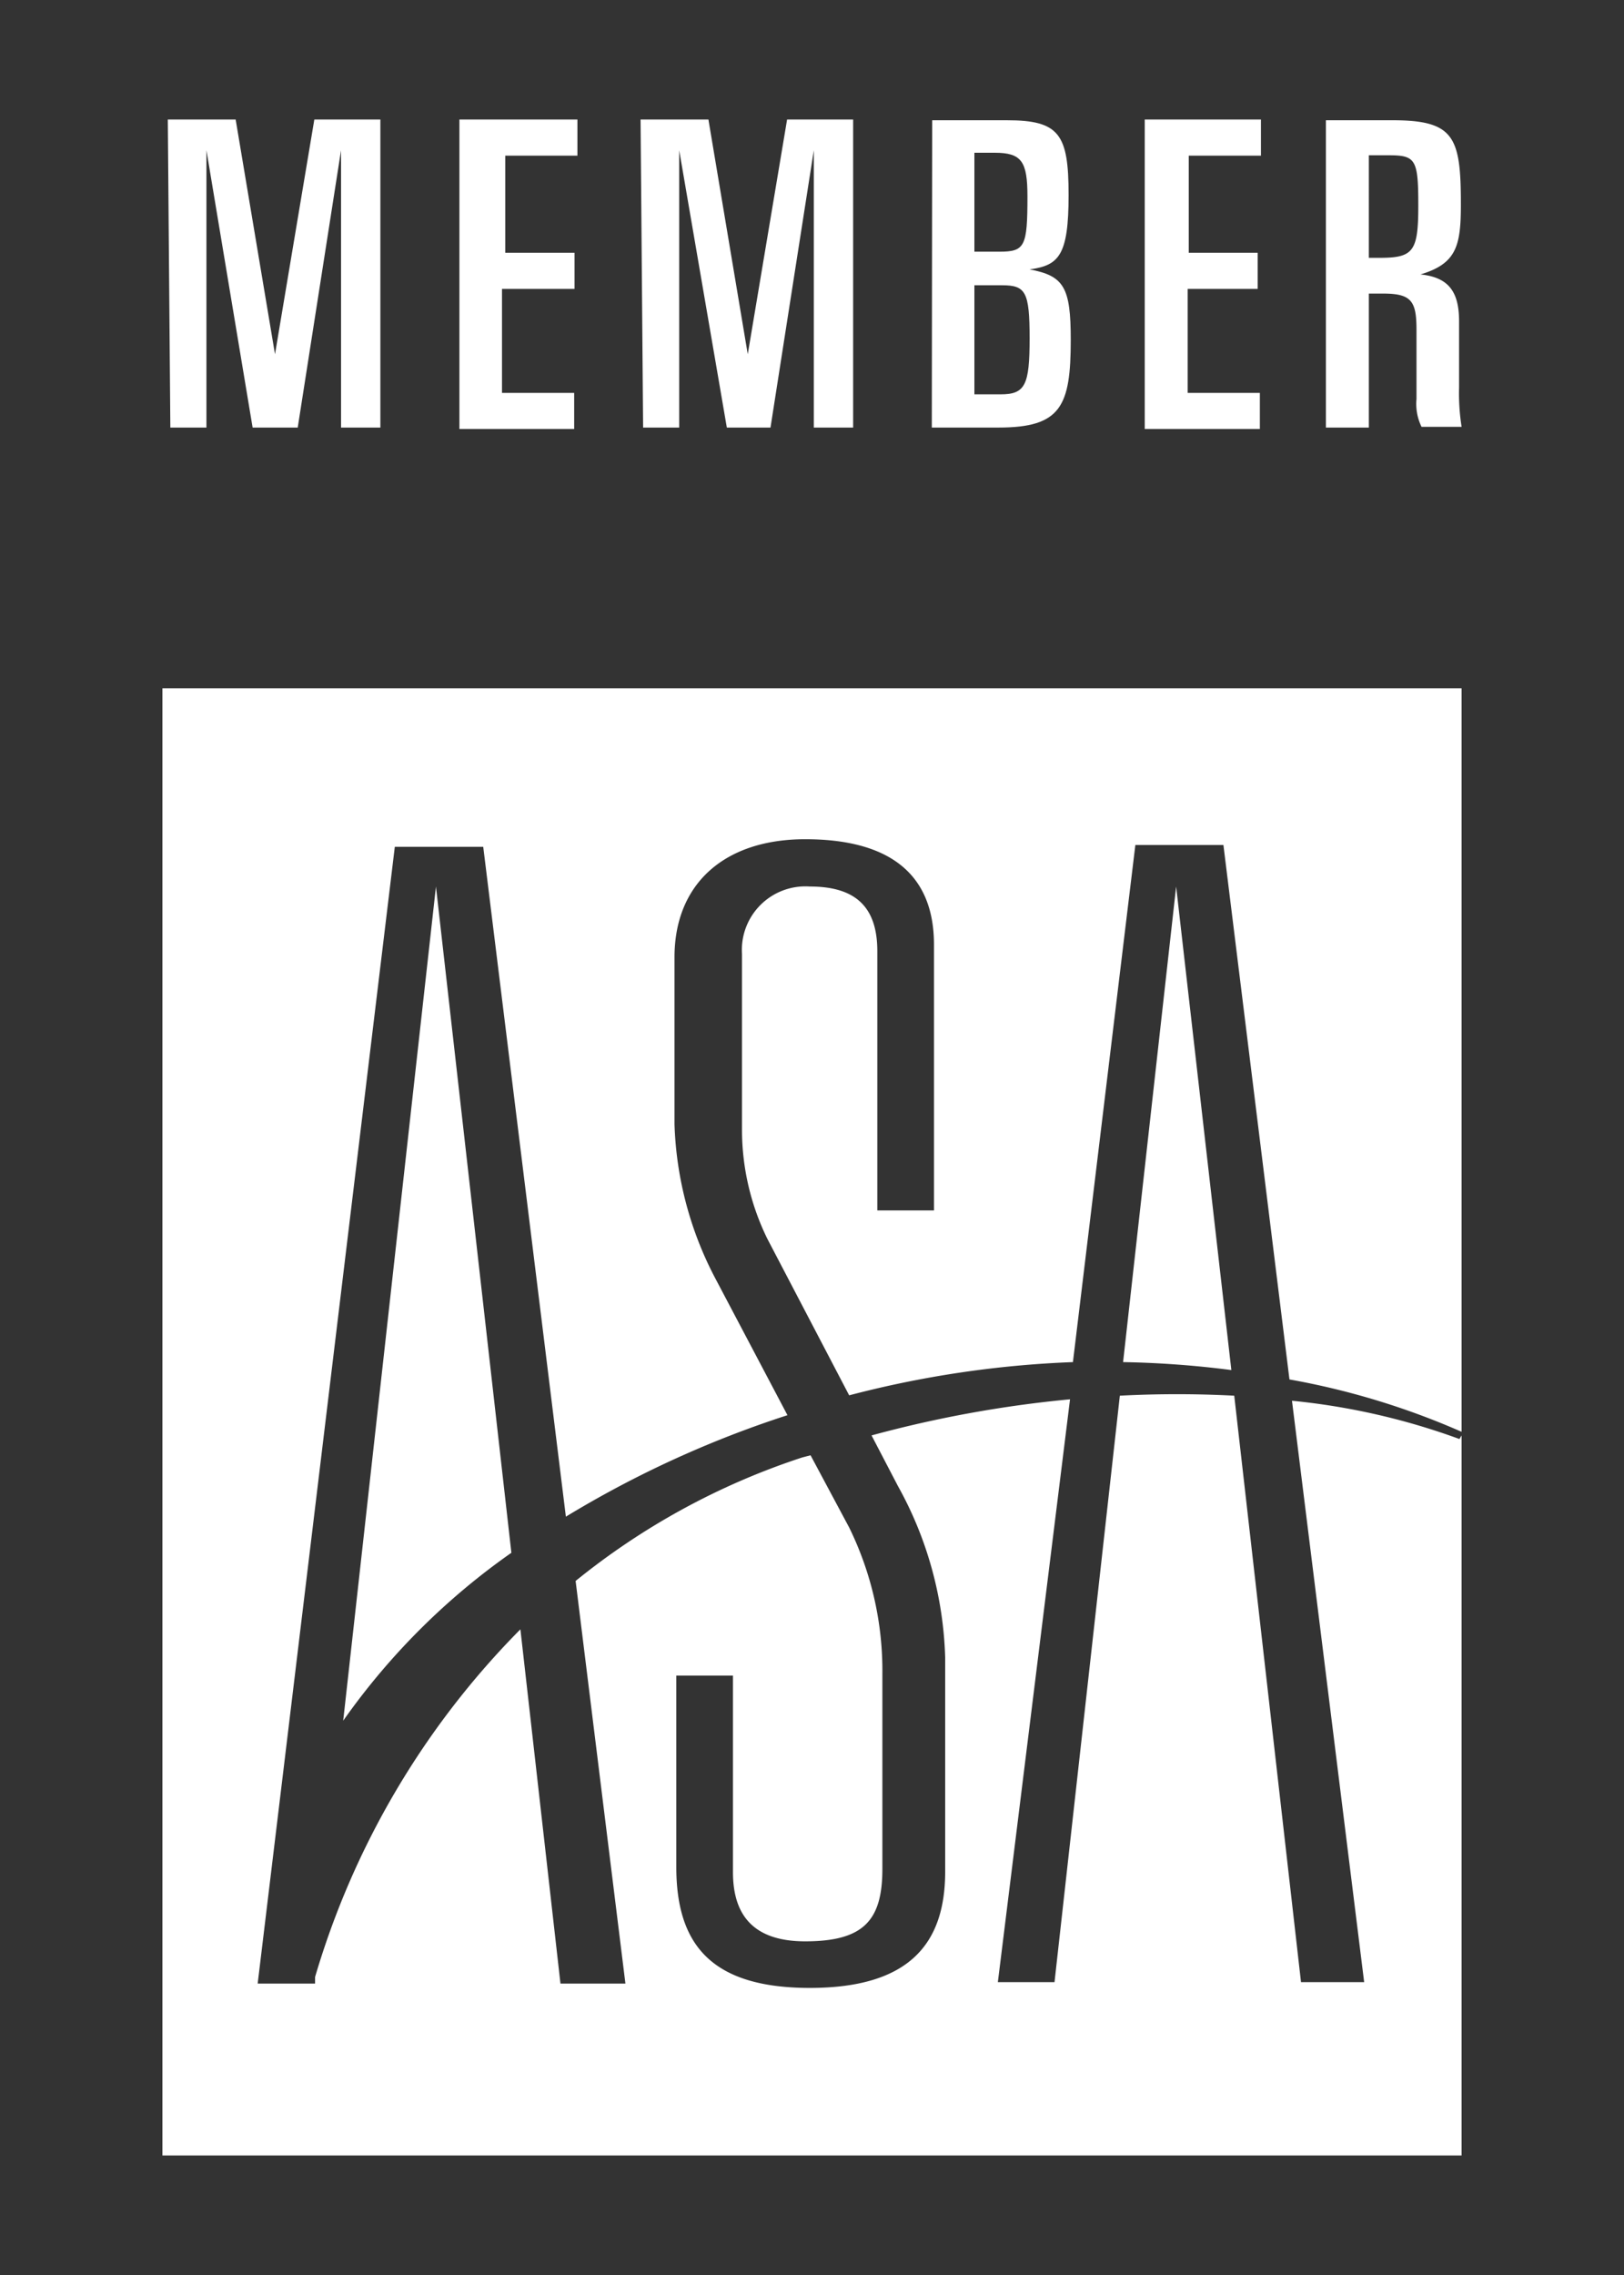 <svg id="Layer_1" data-name="Layer 1" xmlns="http://www.w3.org/2000/svg" viewBox="0 0 45 63"><rect x="0" y="0" width="45" height="63" fill="#333333" stroke="none"/><defs><style>.cls-1{fill:#fff;}.cls-2{fill:none;}</style></defs><title>Artboard 2</title><path class="cls-1" d="M4.65,3.31H6.53l1.09,6.5h0l1.09-6.5h1.83v8.53H9.45V4.16h0l-1.2,7.68H7L5.72,4.16h0v7.68h-1Z"/><path class="cls-1" d="M12.73,3.31H16v1h-2V7h1.92V8H13.91v2.88h2v1H12.73Z"/><path class="cls-1" d="M17.75,3.31h1.88l1.09,6.5h0l1.09-6.5h1.83v8.53H22.55V4.16h0l-1.2,7.68H20.14L18.82,4.16h0v7.68h-1Z"/><path class="cls-1" d="M27,7.9h.77c.65,0,.76.18.76,1.47s-.12,1.55-.8,1.55H27Zm-1.18,3.94h1.85c1.73,0,2-.59,2-2.43,0-1.46-.19-1.77-1.14-1.95v0c.81-.11,1.08-.38,1.08-2.06s-.25-2.07-1.71-2.07H25.83ZM27,4.23h.56c.75,0,.91.24.91,1.21,0,1.39-.07,1.53-.78,1.53H27Z"/><path class="cls-1" d="M31.72,3.31h3.22v1h-2V7h1.91V8H32.91v2.88h2v1H31.72Z"/><path class="cls-1" d="M37.93,4.3h.56c.74,0,.81.12.81,1.39s-.13,1.45-1.07,1.45h-.3Zm-1.19,7.54h1.19V8.13h.4c.78,0,.92.21.92,1v1.92a1.44,1.44,0,0,0,.14.77H40.5a5.92,5.92,0,0,1-.07-1.09V8.9c0-.8-.27-1.22-1.07-1.3v0c1-.3,1.12-.79,1.12-1.94,0-1.87-.18-2.33-1.9-2.33H36.74Z"/><path class="cls-1" d="M32.59,24.55l1.53,13.39a27,27,0,0,0-3-.22ZM9.51,47.65A19.1,19.1,0,0,1,14.17,43L12.08,24.55Zm30.93-7.8a18.82,18.82,0,0,0-4.64-1.06l2,16.1H36.05L34.2,38.65a30.26,30.26,0,0,0-3.17,0L29.22,54.89H27.65l2-16.14a32.6,32.6,0,0,0-5.5,1l.73,1.4a10.36,10.36,0,0,1,1.31,4.75v5.93c0,2-1,3.22-3.75,3.22s-3.7-1.22-3.7-3.35V46.4h1.57v5.44c0,1,.39,1.92,2,1.92s2.14-.57,2.14-2v-5.4a9,9,0,0,0-.92-4.06l-1.07-2-.23.06a19.7,19.7,0,0,0-6.28,3.42l1.38,11.15H15.53l-1.11-9.81a22.83,22.83,0,0,0-5.69,9.63l0,.18H7.14l3.8-31.48h2.45L15.68,42a29,29,0,0,1,6.14-2.81l-2-3.79a9.81,9.81,0,0,1-1.13-4.27V26.51c0-2.05,1.4-3.27,3.62-3.27s3.57.87,3.57,2.92v7.36H24.31V26.34c0-1.27-.65-1.79-1.87-1.79a1.76,1.76,0,0,0-1.88,1.87V31.3a6.86,6.86,0,0,0,.7,3l2.27,4.34a28.65,28.65,0,0,1,6.2-.92l1.73-14.32H33.9L35.73,38.2a21,21,0,0,1,4.77,1.45V19.06H4.5V59.69h36V39.75Z"/><rect class="cls-2" width="45" height="63"/></svg>